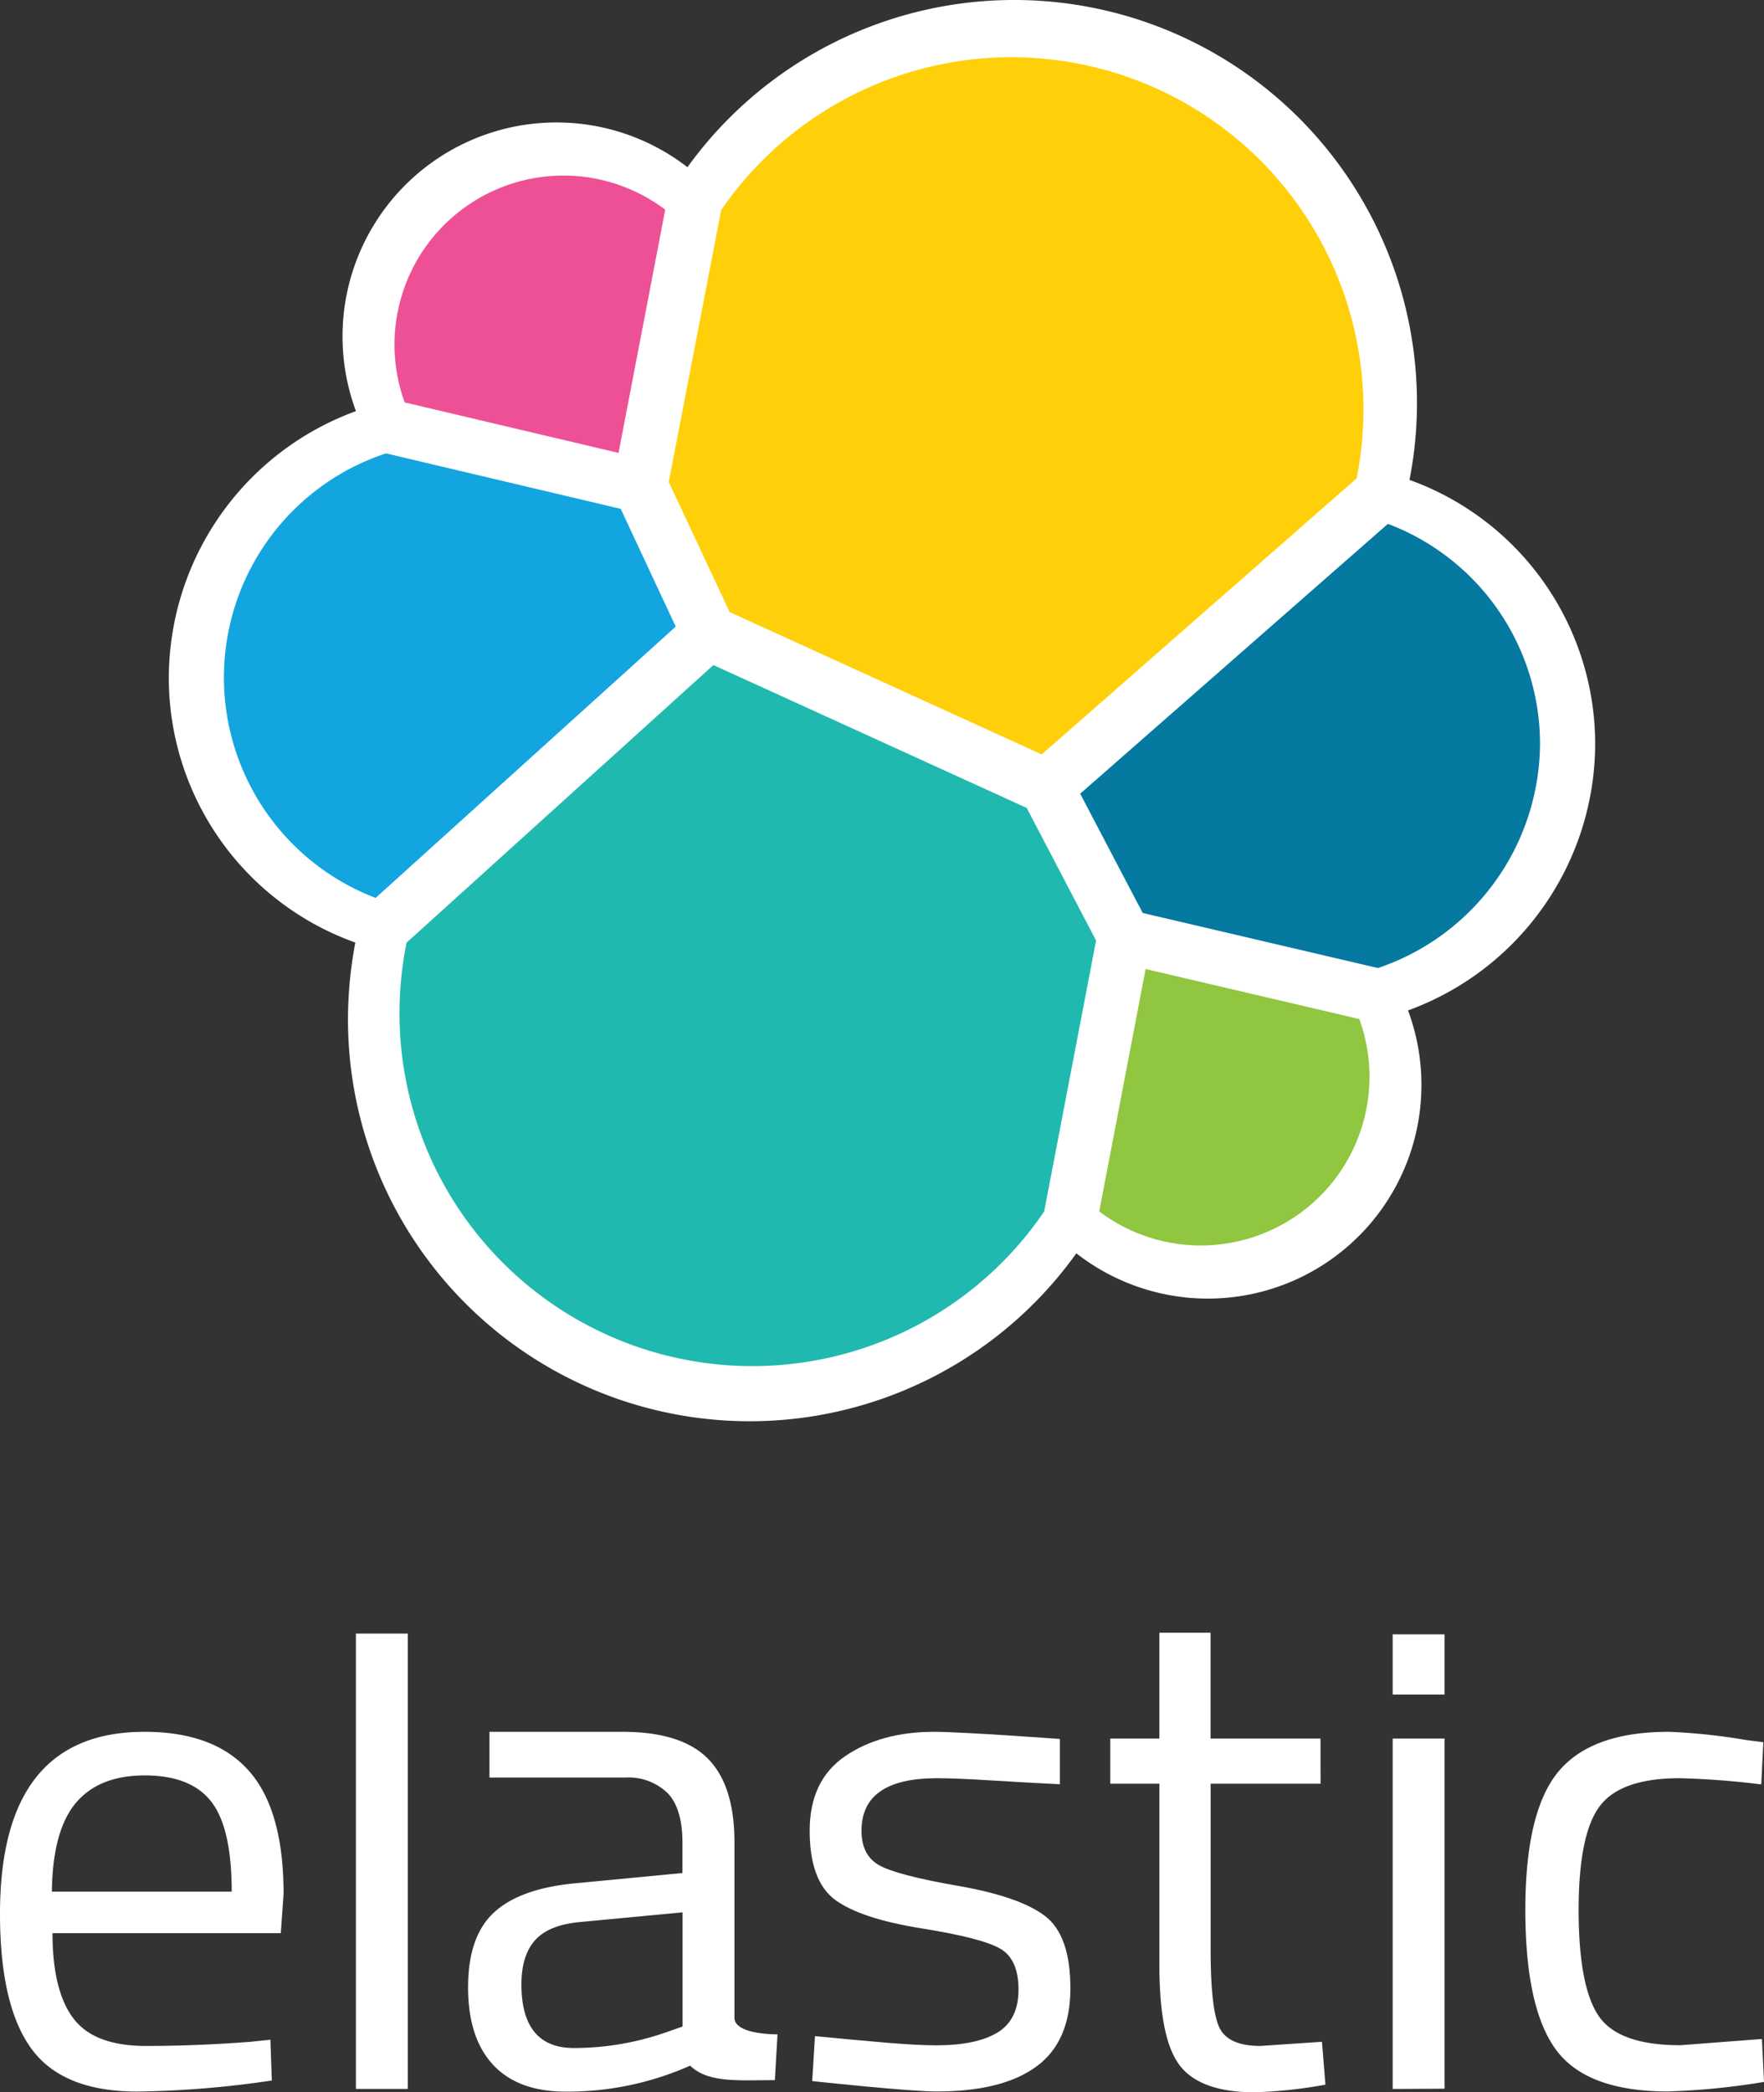 <svg id="Layer_1" data-name="Layer 1" xmlns="http://www.w3.org/2000/svg" viewBox="0 0 340 403.16"><rect x="0" y="0" width="340" height="403.16" fill="#333333" stroke="none"/><defs><style>.cls-1{fill:#fff;}.cls-2{fill:#ffd00a;}.cls-3{fill:#20b9af;}.cls-4{fill:#ee5096;}.cls-5{fill:#12a5df;}.cls-6{fill:#90c640;}.cls-7{fill:#05799f;}</style></defs><title>logo-elastic-vertical-reverse</title><path class="cls-1" d="M307.46,143.47a54.11,54.11,0,0,0-35.79-51,76.26,76.26,0,0,0,1.44-14.77A77.64,77.64,0,0,0,132.5,32.22a41.24,41.24,0,0,0-63.89,47,54.81,54.81,0,0,0-36.07,51.22,54.17,54.17,0,0,0,35.95,51.18,79.33,79.33,0,0,0-1.42,14.76A77.43,77.43,0,0,0,207.46,241.5a41.17,41.17,0,0,0,63.93-46.8,54.82,54.82,0,0,0,36.07-51.23"/><path class="cls-2" d="M140.63,117.94l60.15,27.43,60.7-53.19A67.85,67.85,0,0,0,139,40.49l-10.1,52.38Z"/><path class="cls-3" d="M78.36,181.64A69,69,0,0,0,77,195.19a68,68,0,0,0,124.26,38.24l10-52.2-13.37-25.55-60.39-27.53Z"/><path class="cls-4" d="M78,77.54l41.22,9.73,9-46.87A32.57,32.57,0,0,0,78,77.54"/><path class="cls-5" d="M74.4,87.36a45.47,45.47,0,0,0-2,85.66l57.84-52.28L119.64,98.05Z"/><path class="cls-6" d="M211.87,233.43A32.51,32.51,0,0,0,262,196.36l-41.19-9.64Z"/><path class="cls-7" d="M220.25,175.92l45.34,10.61a45.89,45.89,0,0,0,31.24-43.19,45.38,45.38,0,0,0-29.32-42.4l-59.31,52Z"/><path class="cls-1" d="M48.26,393.43l3.86-.4.27,7.86a191.64,191.64,0,0,1-26,2.13Q12,403,6,394.69T0,368.76q0-35.06,27.86-35.06,13.47,0,20.13,7.54t6.67,23.66l-.54,7.6h-44q0,11.06,4,16.39t13.93,5.34Q38,394.23,48.26,393.43Zm-3.6-28.93q0-12.27-3.93-17.33t-12.8-5.07q-8.87,0-13.33,5.33T10,364.5Z"/><path class="cls-1" d="M68.6,402.51V314.77h10v87.74Z"/><path class="cls-1" d="M141.56,355.17v33.62c0,3.33,8.3,3.2,8.3,3.2l-.51,8.83c-7,0-12.84.58-16.33-2.79a58.21,58.21,0,0,1-24,5q-9.19,0-14-5.19t-4.8-14.94q0-9.72,4.93-14.33t15.46-5.66l20.93-2v-5.73q0-6.81-2.93-9.73a10.8,10.8,0,0,0-8-2.94l-26.27,0V333.7H120q11.34,0,16.47,5.2T141.56,355.17ZM100.5,382.36q0,12.27,10.13,12.27a53.82,53.82,0,0,0,17.87-3.07l3.06-1.07v-22l-19.73,1.86q-6,.54-8.66,3.47T100.5,382.36Z"/><path class="cls-1" d="M180.58,342.64q-14.54,0-14.53,10.13,0,4.67,3.33,6.6t15.2,4q11.86,2.06,16.8,5.79t4.93,14q0,10.27-6.6,15.07T180.45,403c-5.51,0-23.9-2-23.9-2l.53-8.66c10.57,1,18.21,1.77,23.37,1.77s9.09-.82,11.8-2.46,4.06-4.4,4.06-8.27-1.15-6.49-3.46-7.86-7.38-2.69-15.2-3.94S164.27,368.5,161,366.1s-4.94-6.84-4.94-13.33,2.29-11.29,6.87-14.4,10.28-4.67,17.13-4.67c5.42,0,24.23,1.38,24.23,1.38v8.72C194.38,343.35,186.27,342.64,180.58,342.64Z"/><path class="cls-1" d="M254.53,343.7H233.34v31.86q0,11.47,1.66,15.07c1.11,2.4,3.76,3.6,7.93,3.6l11.87-.8.67,8.26a91.07,91.07,0,0,1-13.6,1.47q-10.4,0-14.4-5.07t-4-19.33V343.7H214V335h9.46v-20.4h9.87V335h21.19Z"/><path class="cls-1" d="M268.43,326.52v-11.6h10v11.6Zm0,76V335h10v67.47Z"/><path class="cls-1" d="M321.74,333.7a116.41,116.41,0,0,1,14.93,1.6l3.2.4-.4,8.14a156.5,156.5,0,0,0-15.73-1.2q-11.34,0-15.4,5.39t-4.07,20q0,14.6,3.8,20.33t15.8,5.73l15.73-1.2.4,8.27A137.57,137.57,0,0,1,321.47,403q-15.6,0-21.53-8T294,368q0-19,6.4-26.66T321.74,333.7Z"/></svg>
